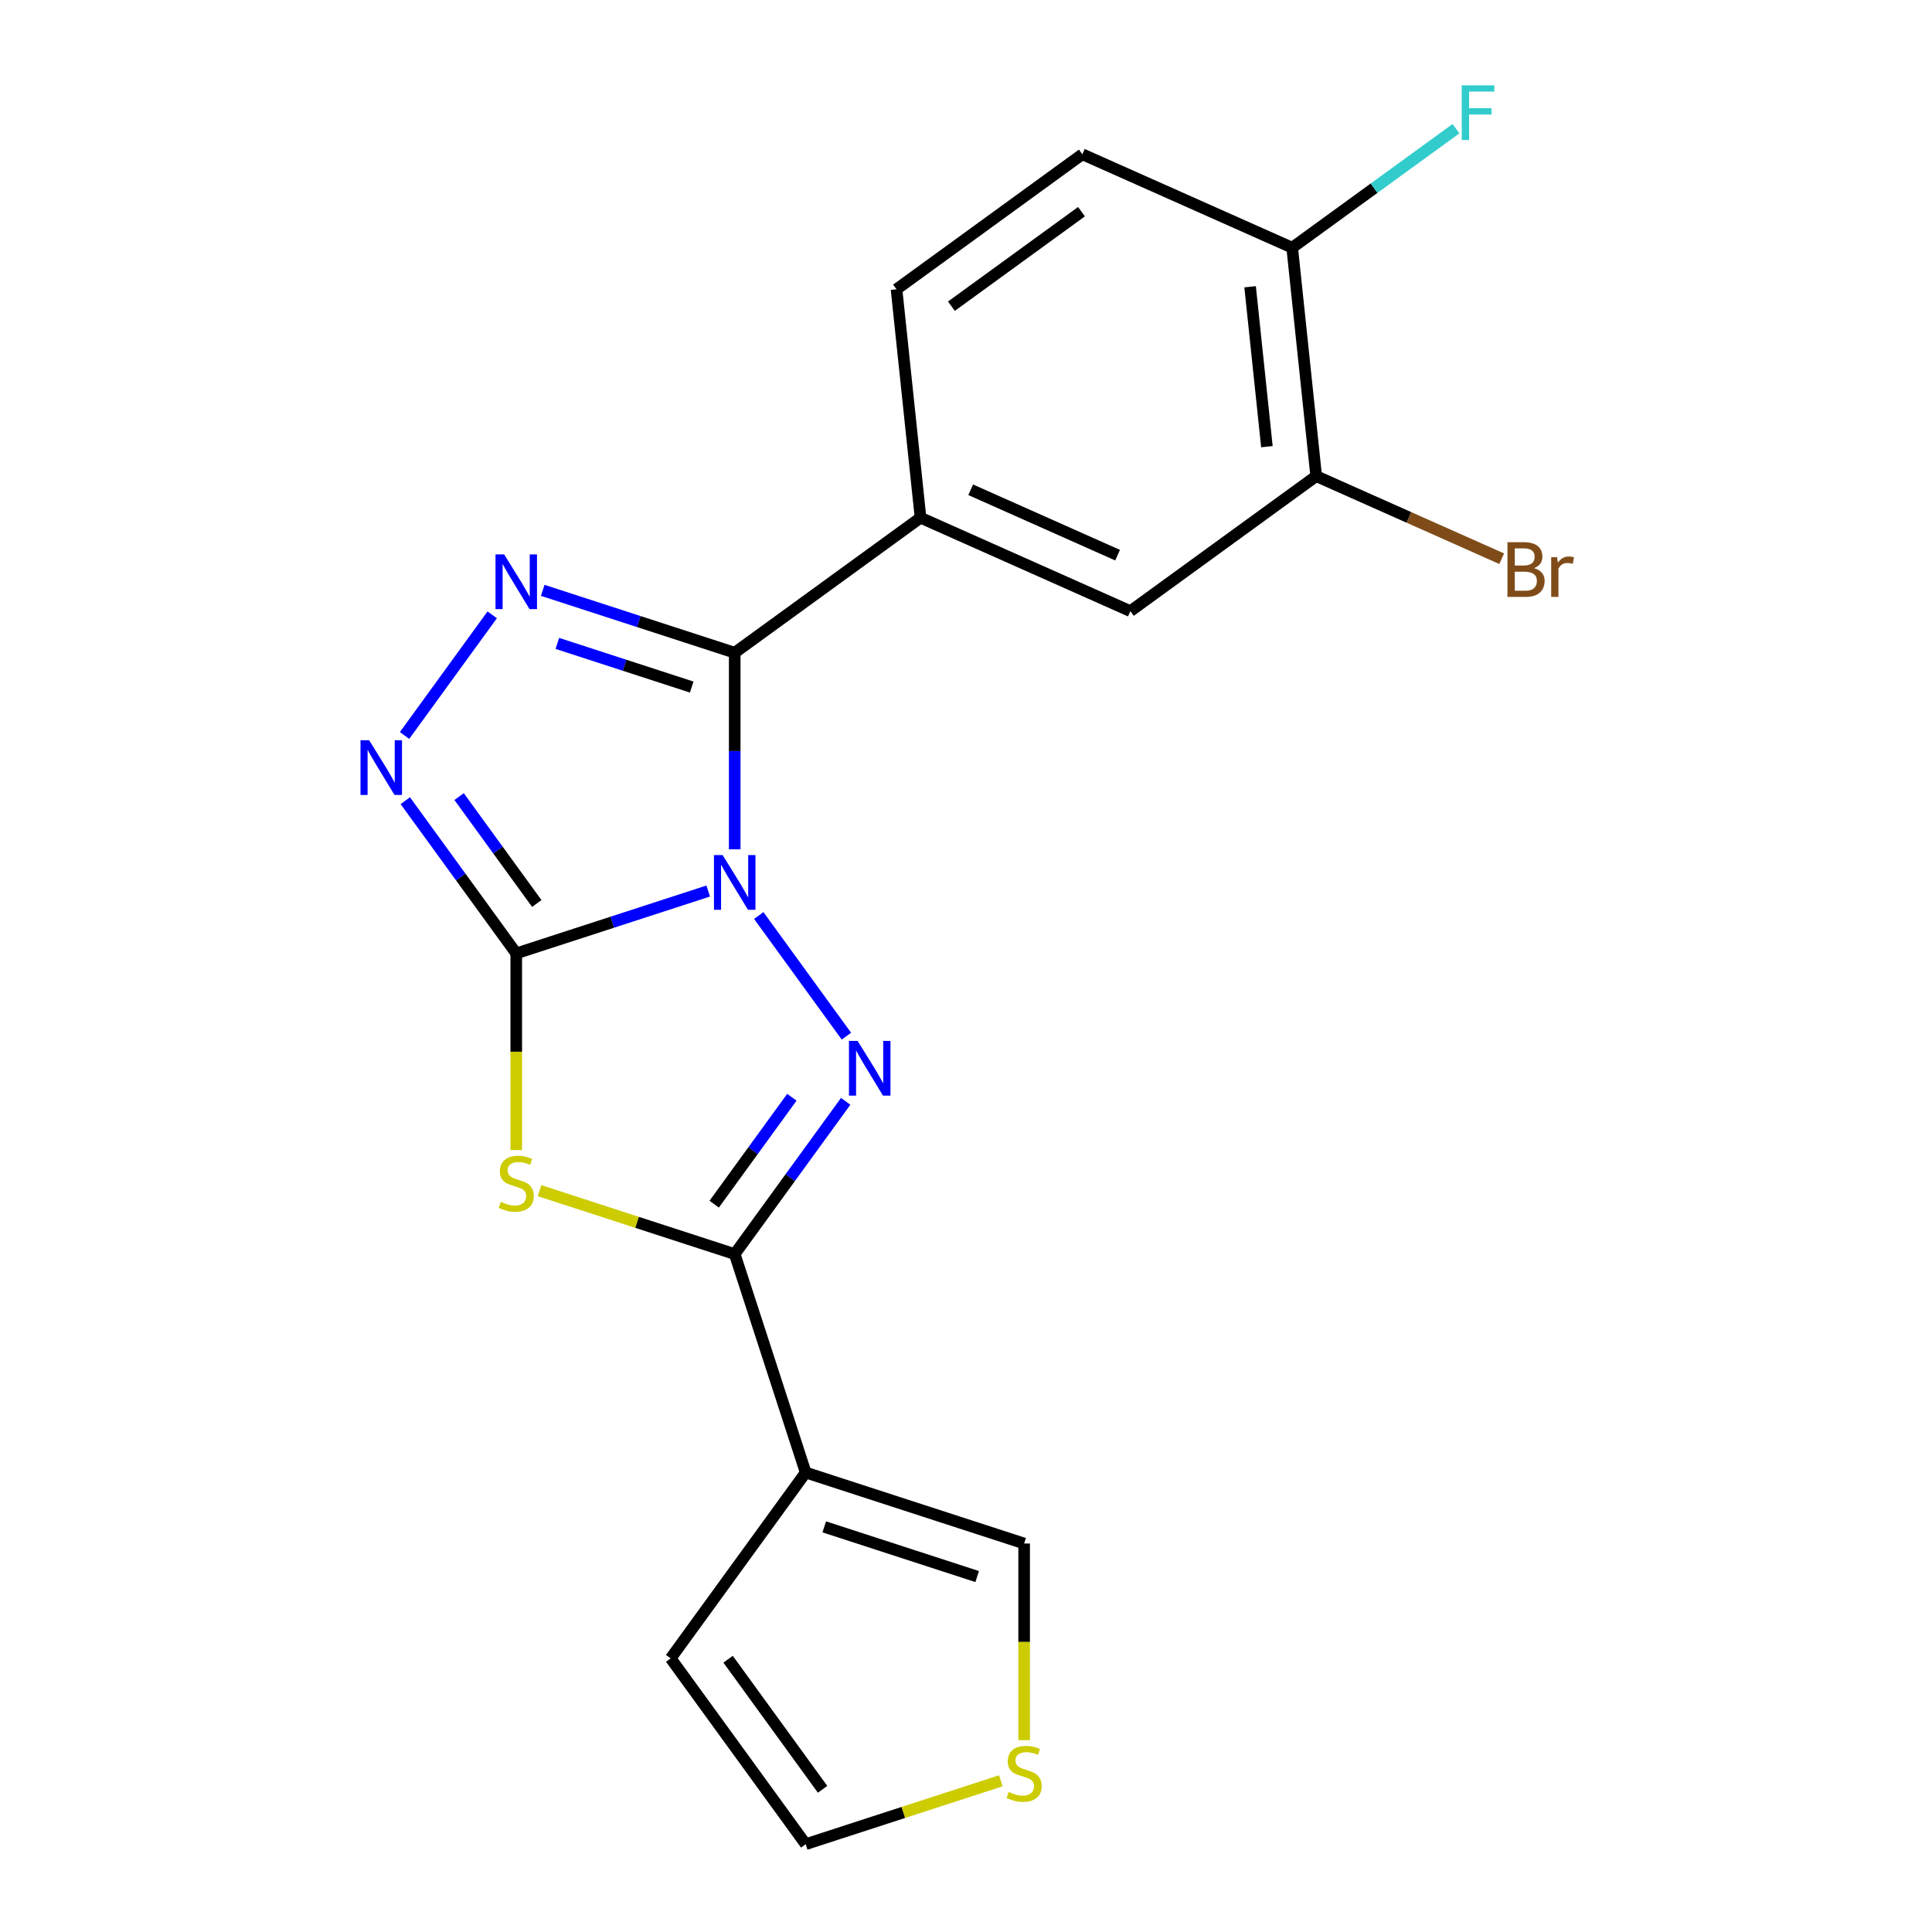 <?xml version='1.0' encoding='iso-8859-1'?>
<svg version='1.1' baseProfile='full'
              xmlns='http://www.w3.org/2000/svg'
                      xmlns:rdkit='http://www.rdkit.org/xml'
                      xmlns:xlink='http://www.w3.org/1999/xlink'
                  xml:space='preserve'
width='1000px' height='1000px' viewBox='0 0 1000 1000'>
<!-- END OF HEADER -->
<rect style='opacity:1.0;fill:#FFFFFF;stroke:none' width='1000' height='1000' x='0' y='0'> </rect>
<path class='bond-0' d='M 366.57,461.196 L 316.891,477.337' style='fill:none;fill-rule:evenodd;stroke:#0000FF;stroke-width:6px;stroke-linecap:butt;stroke-linejoin:miter;stroke-opacity:1' />
<path class='bond-0' d='M 316.891,477.337 L 267.212,493.479' style='fill:none;fill-rule:evenodd;stroke:#000000;stroke-width:6px;stroke-linecap:butt;stroke-linejoin:miter;stroke-opacity:1' />
<path class='bond-1' d='M 380.283,439.608 L 380.283,388.729' style='fill:none;fill-rule:evenodd;stroke:#0000FF;stroke-width:6px;stroke-linecap:butt;stroke-linejoin:miter;stroke-opacity:1' />
<path class='bond-1' d='M 380.283,388.729 L 380.283,337.851' style='fill:none;fill-rule:evenodd;stroke:#000000;stroke-width:6px;stroke-linecap:butt;stroke-linejoin:miter;stroke-opacity:1' />
<path class='bond-2' d='M 392.73,473.872 L 438.102,536.321' style='fill:none;fill-rule:evenodd;stroke:#0000FF;stroke-width:6px;stroke-linecap:butt;stroke-linejoin:miter;stroke-opacity:1' />
<path class='bond-3' d='M 267.212,493.479 L 267.212,544.378' style='fill:none;fill-rule:evenodd;stroke:#000000;stroke-width:6px;stroke-linecap:butt;stroke-linejoin:miter;stroke-opacity:1' />
<path class='bond-3' d='M 267.212,544.378 L 267.212,595.276' style='fill:none;fill-rule:evenodd;stroke:#CCCC00;stroke-width:6px;stroke-linecap:butt;stroke-linejoin:miter;stroke-opacity:1' />
<path class='bond-6' d='M 267.212,493.479 L 238.495,453.953' style='fill:none;fill-rule:evenodd;stroke:#000000;stroke-width:6px;stroke-linecap:butt;stroke-linejoin:miter;stroke-opacity:1' />
<path class='bond-6' d='M 238.495,453.953 L 209.778,414.428' style='fill:none;fill-rule:evenodd;stroke:#0000FF;stroke-width:6px;stroke-linecap:butt;stroke-linejoin:miter;stroke-opacity:1' />
<path class='bond-6' d='M 277.834,467.645 L 257.732,439.977' style='fill:none;fill-rule:evenodd;stroke:#000000;stroke-width:6px;stroke-linecap:butt;stroke-linejoin:miter;stroke-opacity:1' />
<path class='bond-6' d='M 257.732,439.977 L 237.63,412.309' style='fill:none;fill-rule:evenodd;stroke:#0000FF;stroke-width:6px;stroke-linecap:butt;stroke-linejoin:miter;stroke-opacity:1' />
<path class='bond-5' d='M 380.283,337.851 L 330.604,321.709' style='fill:none;fill-rule:evenodd;stroke:#000000;stroke-width:6px;stroke-linecap:butt;stroke-linejoin:miter;stroke-opacity:1' />
<path class='bond-5' d='M 330.604,321.709 L 280.924,305.567' style='fill:none;fill-rule:evenodd;stroke:#0000FF;stroke-width:6px;stroke-linecap:butt;stroke-linejoin:miter;stroke-opacity:1' />
<path class='bond-5' d='M 358.031,355.622 L 323.256,344.323' style='fill:none;fill-rule:evenodd;stroke:#000000;stroke-width:6px;stroke-linecap:butt;stroke-linejoin:miter;stroke-opacity:1' />
<path class='bond-5' d='M 323.256,344.323 L 288.48,333.024' style='fill:none;fill-rule:evenodd;stroke:#0000FF;stroke-width:6px;stroke-linecap:butt;stroke-linejoin:miter;stroke-opacity:1' />
<path class='bond-8' d='M 380.283,337.851 L 476.466,267.969' style='fill:none;fill-rule:evenodd;stroke:#000000;stroke-width:6px;stroke-linecap:butt;stroke-linejoin:miter;stroke-opacity:1' />
<path class='bond-4' d='M 437.717,570.056 L 409,609.582' style='fill:none;fill-rule:evenodd;stroke:#0000FF;stroke-width:6px;stroke-linecap:butt;stroke-linejoin:miter;stroke-opacity:1' />
<path class='bond-4' d='M 409,609.582 L 380.283,649.108' style='fill:none;fill-rule:evenodd;stroke:#000000;stroke-width:6px;stroke-linecap:butt;stroke-linejoin:miter;stroke-opacity:1' />
<path class='bond-4' d='M 409.865,567.938 L 389.763,595.606' style='fill:none;fill-rule:evenodd;stroke:#0000FF;stroke-width:6px;stroke-linecap:butt;stroke-linejoin:miter;stroke-opacity:1' />
<path class='bond-4' d='M 389.763,595.606 L 369.661,623.274' style='fill:none;fill-rule:evenodd;stroke:#000000;stroke-width:6px;stroke-linecap:butt;stroke-linejoin:miter;stroke-opacity:1' />
<path class='bond-20' d='M 279.264,616.285 L 329.774,632.696' style='fill:none;fill-rule:evenodd;stroke:#CCCC00;stroke-width:6px;stroke-linecap:butt;stroke-linejoin:miter;stroke-opacity:1' />
<path class='bond-20' d='M 329.774,632.696 L 380.283,649.108' style='fill:none;fill-rule:evenodd;stroke:#000000;stroke-width:6px;stroke-linecap:butt;stroke-linejoin:miter;stroke-opacity:1' />
<path class='bond-7' d='M 380.283,649.108 L 417.022,762.178' style='fill:none;fill-rule:evenodd;stroke:#000000;stroke-width:6px;stroke-linecap:butt;stroke-linejoin:miter;stroke-opacity:1' />
<path class='bond-21' d='M 254.765,318.244 L 209.393,380.693' style='fill:none;fill-rule:evenodd;stroke:#0000FF;stroke-width:6px;stroke-linecap:butt;stroke-linejoin:miter;stroke-opacity:1' />
<path class='bond-12' d='M 417.022,762.178 L 530.092,798.917' style='fill:none;fill-rule:evenodd;stroke:#000000;stroke-width:6px;stroke-linecap:butt;stroke-linejoin:miter;stroke-opacity:1' />
<path class='bond-12' d='M 426.634,790.303 L 505.784,816.02' style='fill:none;fill-rule:evenodd;stroke:#000000;stroke-width:6px;stroke-linecap:butt;stroke-linejoin:miter;stroke-opacity:1' />
<path class='bond-13' d='M 417.022,762.178 L 347.14,858.362' style='fill:none;fill-rule:evenodd;stroke:#000000;stroke-width:6px;stroke-linecap:butt;stroke-linejoin:miter;stroke-opacity:1' />
<path class='bond-9' d='M 476.466,267.969 L 585.077,316.326' style='fill:none;fill-rule:evenodd;stroke:#000000;stroke-width:6px;stroke-linecap:butt;stroke-linejoin:miter;stroke-opacity:1' />
<path class='bond-9' d='M 502.429,253.501 L 578.457,287.35' style='fill:none;fill-rule:evenodd;stroke:#000000;stroke-width:6px;stroke-linecap:butt;stroke-linejoin:miter;stroke-opacity:1' />
<path class='bond-16' d='M 476.466,267.969 L 464.039,149.731' style='fill:none;fill-rule:evenodd;stroke:#000000;stroke-width:6px;stroke-linecap:butt;stroke-linejoin:miter;stroke-opacity:1' />
<path class='bond-10' d='M 585.077,316.326 L 681.261,246.444' style='fill:none;fill-rule:evenodd;stroke:#000000;stroke-width:6px;stroke-linecap:butt;stroke-linejoin:miter;stroke-opacity:1' />
<path class='bond-18' d='M 681.261,246.444 L 729.27,267.82' style='fill:none;fill-rule:evenodd;stroke:#000000;stroke-width:6px;stroke-linecap:butt;stroke-linejoin:miter;stroke-opacity:1' />
<path class='bond-18' d='M 729.27,267.82 L 777.28,289.195' style='fill:none;fill-rule:evenodd;stroke:#7F4C19;stroke-width:6px;stroke-linecap:butt;stroke-linejoin:miter;stroke-opacity:1' />
<path class='bond-23' d='M 681.261,246.444 L 668.834,128.206' style='fill:none;fill-rule:evenodd;stroke:#000000;stroke-width:6px;stroke-linecap:butt;stroke-linejoin:miter;stroke-opacity:1' />
<path class='bond-23' d='M 655.749,231.194 L 647.05,148.427' style='fill:none;fill-rule:evenodd;stroke:#000000;stroke-width:6px;stroke-linecap:butt;stroke-linejoin:miter;stroke-opacity:1' />
<path class='bond-11' d='M 530.092,900.714 L 530.092,849.816' style='fill:none;fill-rule:evenodd;stroke:#CCCC00;stroke-width:6px;stroke-linecap:butt;stroke-linejoin:miter;stroke-opacity:1' />
<path class='bond-11' d='M 530.092,849.816 L 530.092,798.917' style='fill:none;fill-rule:evenodd;stroke:#000000;stroke-width:6px;stroke-linecap:butt;stroke-linejoin:miter;stroke-opacity:1' />
<path class='bond-22' d='M 518.04,921.723 L 467.531,938.134' style='fill:none;fill-rule:evenodd;stroke:#CCCC00;stroke-width:6px;stroke-linecap:butt;stroke-linejoin:miter;stroke-opacity:1' />
<path class='bond-22' d='M 467.531,938.134 L 417.022,954.545' style='fill:none;fill-rule:evenodd;stroke:#000000;stroke-width:6px;stroke-linecap:butt;stroke-linejoin:miter;stroke-opacity:1' />
<path class='bond-15' d='M 347.14,858.362 L 417.022,954.545' style='fill:none;fill-rule:evenodd;stroke:#000000;stroke-width:6px;stroke-linecap:butt;stroke-linejoin:miter;stroke-opacity:1' />
<path class='bond-15' d='M 376.859,858.813 L 425.776,926.142' style='fill:none;fill-rule:evenodd;stroke:#000000;stroke-width:6px;stroke-linecap:butt;stroke-linejoin:miter;stroke-opacity:1' />
<path class='bond-14' d='M 668.834,128.206 L 560.223,79.85' style='fill:none;fill-rule:evenodd;stroke:#000000;stroke-width:6px;stroke-linecap:butt;stroke-linejoin:miter;stroke-opacity:1' />
<path class='bond-19' d='M 668.834,128.206 L 711.229,97.404' style='fill:none;fill-rule:evenodd;stroke:#000000;stroke-width:6px;stroke-linecap:butt;stroke-linejoin:miter;stroke-opacity:1' />
<path class='bond-19' d='M 711.229,97.404 L 753.625,66.602' style='fill:none;fill-rule:evenodd;stroke:#33CCCC;stroke-width:6px;stroke-linecap:butt;stroke-linejoin:miter;stroke-opacity:1' />
<path class='bond-17' d='M 464.039,149.731 L 560.223,79.85' style='fill:none;fill-rule:evenodd;stroke:#000000;stroke-width:6px;stroke-linecap:butt;stroke-linejoin:miter;stroke-opacity:1' />
<path class='bond-17' d='M 492.443,158.486 L 559.771,109.568' style='fill:none;fill-rule:evenodd;stroke:#000000;stroke-width:6px;stroke-linecap:butt;stroke-linejoin:miter;stroke-opacity:1' />
<path  class='atom-0' d='M 374.023 442.58
L 383.303 457.58
Q 384.223 459.06, 385.703 461.74
Q 387.183 464.42, 387.263 464.58
L 387.263 442.58
L 391.023 442.58
L 391.023 470.9
L 387.143 470.9
L 377.183 454.5
Q 376.023 452.58, 374.783 450.38
Q 373.583 448.18, 373.223 447.5
L 373.223 470.9
L 369.543 470.9
L 369.543 442.58
L 374.023 442.58
' fill='#0000FF'/>
<path  class='atom-3' d='M 443.904 538.764
L 453.184 553.764
Q 454.104 555.244, 455.584 557.924
Q 457.064 560.604, 457.144 560.764
L 457.144 538.764
L 460.904 538.764
L 460.904 567.084
L 457.024 567.084
L 447.064 550.684
Q 445.904 548.764, 444.664 546.564
Q 443.464 544.364, 443.104 543.684
L 443.104 567.084
L 439.424 567.084
L 439.424 538.764
L 443.904 538.764
' fill='#0000FF'/>
<path  class='atom-4' d='M 259.212 622.089
Q 259.532 622.209, 260.852 622.769
Q 262.172 623.329, 263.612 623.689
Q 265.092 624.009, 266.532 624.009
Q 269.212 624.009, 270.772 622.729
Q 272.332 621.409, 272.332 619.129
Q 272.332 617.569, 271.532 616.609
Q 270.772 615.649, 269.572 615.129
Q 268.372 614.609, 266.372 614.009
Q 263.852 613.249, 262.332 612.529
Q 260.852 611.809, 259.772 610.289
Q 258.732 608.769, 258.732 606.209
Q 258.732 602.649, 261.132 600.449
Q 263.572 598.249, 268.372 598.249
Q 271.652 598.249, 275.372 599.809
L 274.452 602.889
Q 271.052 601.489, 268.492 601.489
Q 265.732 601.489, 264.212 602.649
Q 262.692 603.769, 262.732 605.729
Q 262.732 607.249, 263.492 608.169
Q 264.292 609.089, 265.412 609.609
Q 266.572 610.129, 268.492 610.729
Q 271.052 611.529, 272.572 612.329
Q 274.092 613.129, 275.172 614.769
Q 276.292 616.369, 276.292 619.129
Q 276.292 623.049, 273.652 625.169
Q 271.052 627.249, 266.692 627.249
Q 264.172 627.249, 262.252 626.689
Q 260.372 626.169, 258.132 625.249
L 259.212 622.089
' fill='#CCCC00'/>
<path  class='atom-6' d='M 260.952 286.952
L 270.232 301.952
Q 271.152 303.432, 272.632 306.112
Q 274.112 308.792, 274.192 308.952
L 274.192 286.952
L 277.952 286.952
L 277.952 315.272
L 274.072 315.272
L 264.112 298.872
Q 262.952 296.952, 261.712 294.752
Q 260.512 292.552, 260.152 291.872
L 260.152 315.272
L 256.472 315.272
L 256.472 286.952
L 260.952 286.952
' fill='#0000FF'/>
<path  class='atom-7' d='M 191.071 383.135
L 200.351 398.135
Q 201.271 399.615, 202.751 402.295
Q 204.231 404.975, 204.311 405.135
L 204.311 383.135
L 208.071 383.135
L 208.071 411.455
L 204.191 411.455
L 194.231 395.055
Q 193.071 393.135, 191.831 390.935
Q 190.631 388.735, 190.271 388.055
L 190.271 411.455
L 186.591 411.455
L 186.591 383.135
L 191.071 383.135
' fill='#0000FF'/>
<path  class='atom-12' d='M 522.092 927.527
Q 522.412 927.647, 523.732 928.207
Q 525.052 928.767, 526.492 929.127
Q 527.972 929.447, 529.412 929.447
Q 532.092 929.447, 533.652 928.167
Q 535.212 926.847, 535.212 924.567
Q 535.212 923.007, 534.412 922.047
Q 533.652 921.087, 532.452 920.567
Q 531.252 920.047, 529.252 919.447
Q 526.732 918.687, 525.212 917.967
Q 523.732 917.247, 522.652 915.727
Q 521.612 914.207, 521.612 911.647
Q 521.612 908.087, 524.012 905.887
Q 526.452 903.687, 531.252 903.687
Q 534.532 903.687, 538.252 905.247
L 537.332 908.327
Q 533.932 906.927, 531.372 906.927
Q 528.612 906.927, 527.092 908.087
Q 525.572 909.207, 525.612 911.167
Q 525.612 912.687, 526.372 913.607
Q 527.172 914.527, 528.292 915.047
Q 529.452 915.567, 531.372 916.167
Q 533.932 916.967, 535.452 917.767
Q 536.972 918.567, 538.052 920.207
Q 539.172 921.807, 539.172 924.567
Q 539.172 928.487, 536.532 930.607
Q 533.932 932.687, 529.572 932.687
Q 527.052 932.687, 525.132 932.127
Q 523.252 931.607, 521.012 930.687
L 522.092 927.527
' fill='#CCCC00'/>
<path  class='atom-19' d='M 794.012 294.081
Q 796.732 294.841, 798.092 296.521
Q 799.492 298.161, 799.492 300.601
Q 799.492 304.521, 796.972 306.761
Q 794.492 308.961, 789.772 308.961
L 780.252 308.961
L 780.252 280.641
L 788.612 280.641
Q 793.452 280.641, 795.892 282.601
Q 798.332 284.561, 798.332 288.161
Q 798.332 292.441, 794.012 294.081
M 784.052 283.841
L 784.052 292.721
L 788.612 292.721
Q 791.412 292.721, 792.852 291.601
Q 794.332 290.441, 794.332 288.161
Q 794.332 283.841, 788.612 283.841
L 784.052 283.841
M 789.772 305.761
Q 792.532 305.761, 794.012 304.441
Q 795.492 303.121, 795.492 300.601
Q 795.492 298.281, 793.852 297.121
Q 792.252 295.921, 789.172 295.921
L 784.052 295.921
L 784.052 305.761
L 789.772 305.761
' fill='#7F4C19'/>
<path  class='atom-19' d='M 805.932 288.401
L 806.372 291.241
Q 808.532 288.041, 812.052 288.041
Q 813.172 288.041, 814.692 288.441
L 814.092 291.801
Q 812.372 291.401, 811.412 291.401
Q 809.732 291.401, 808.612 292.081
Q 807.532 292.721, 806.652 294.281
L 806.652 308.961
L 802.892 308.961
L 802.892 288.401
L 805.932 288.401
' fill='#7F4C19'/>
<path  class='atom-20' d='M 756.597 44.165
L 773.437 44.165
L 773.437 47.405
L 760.397 47.405
L 760.397 56.005
L 771.997 56.005
L 771.997 59.285
L 760.397 59.285
L 760.397 72.485
L 756.597 72.485
L 756.597 44.165
' fill='#33CCCC'/>
</svg>
